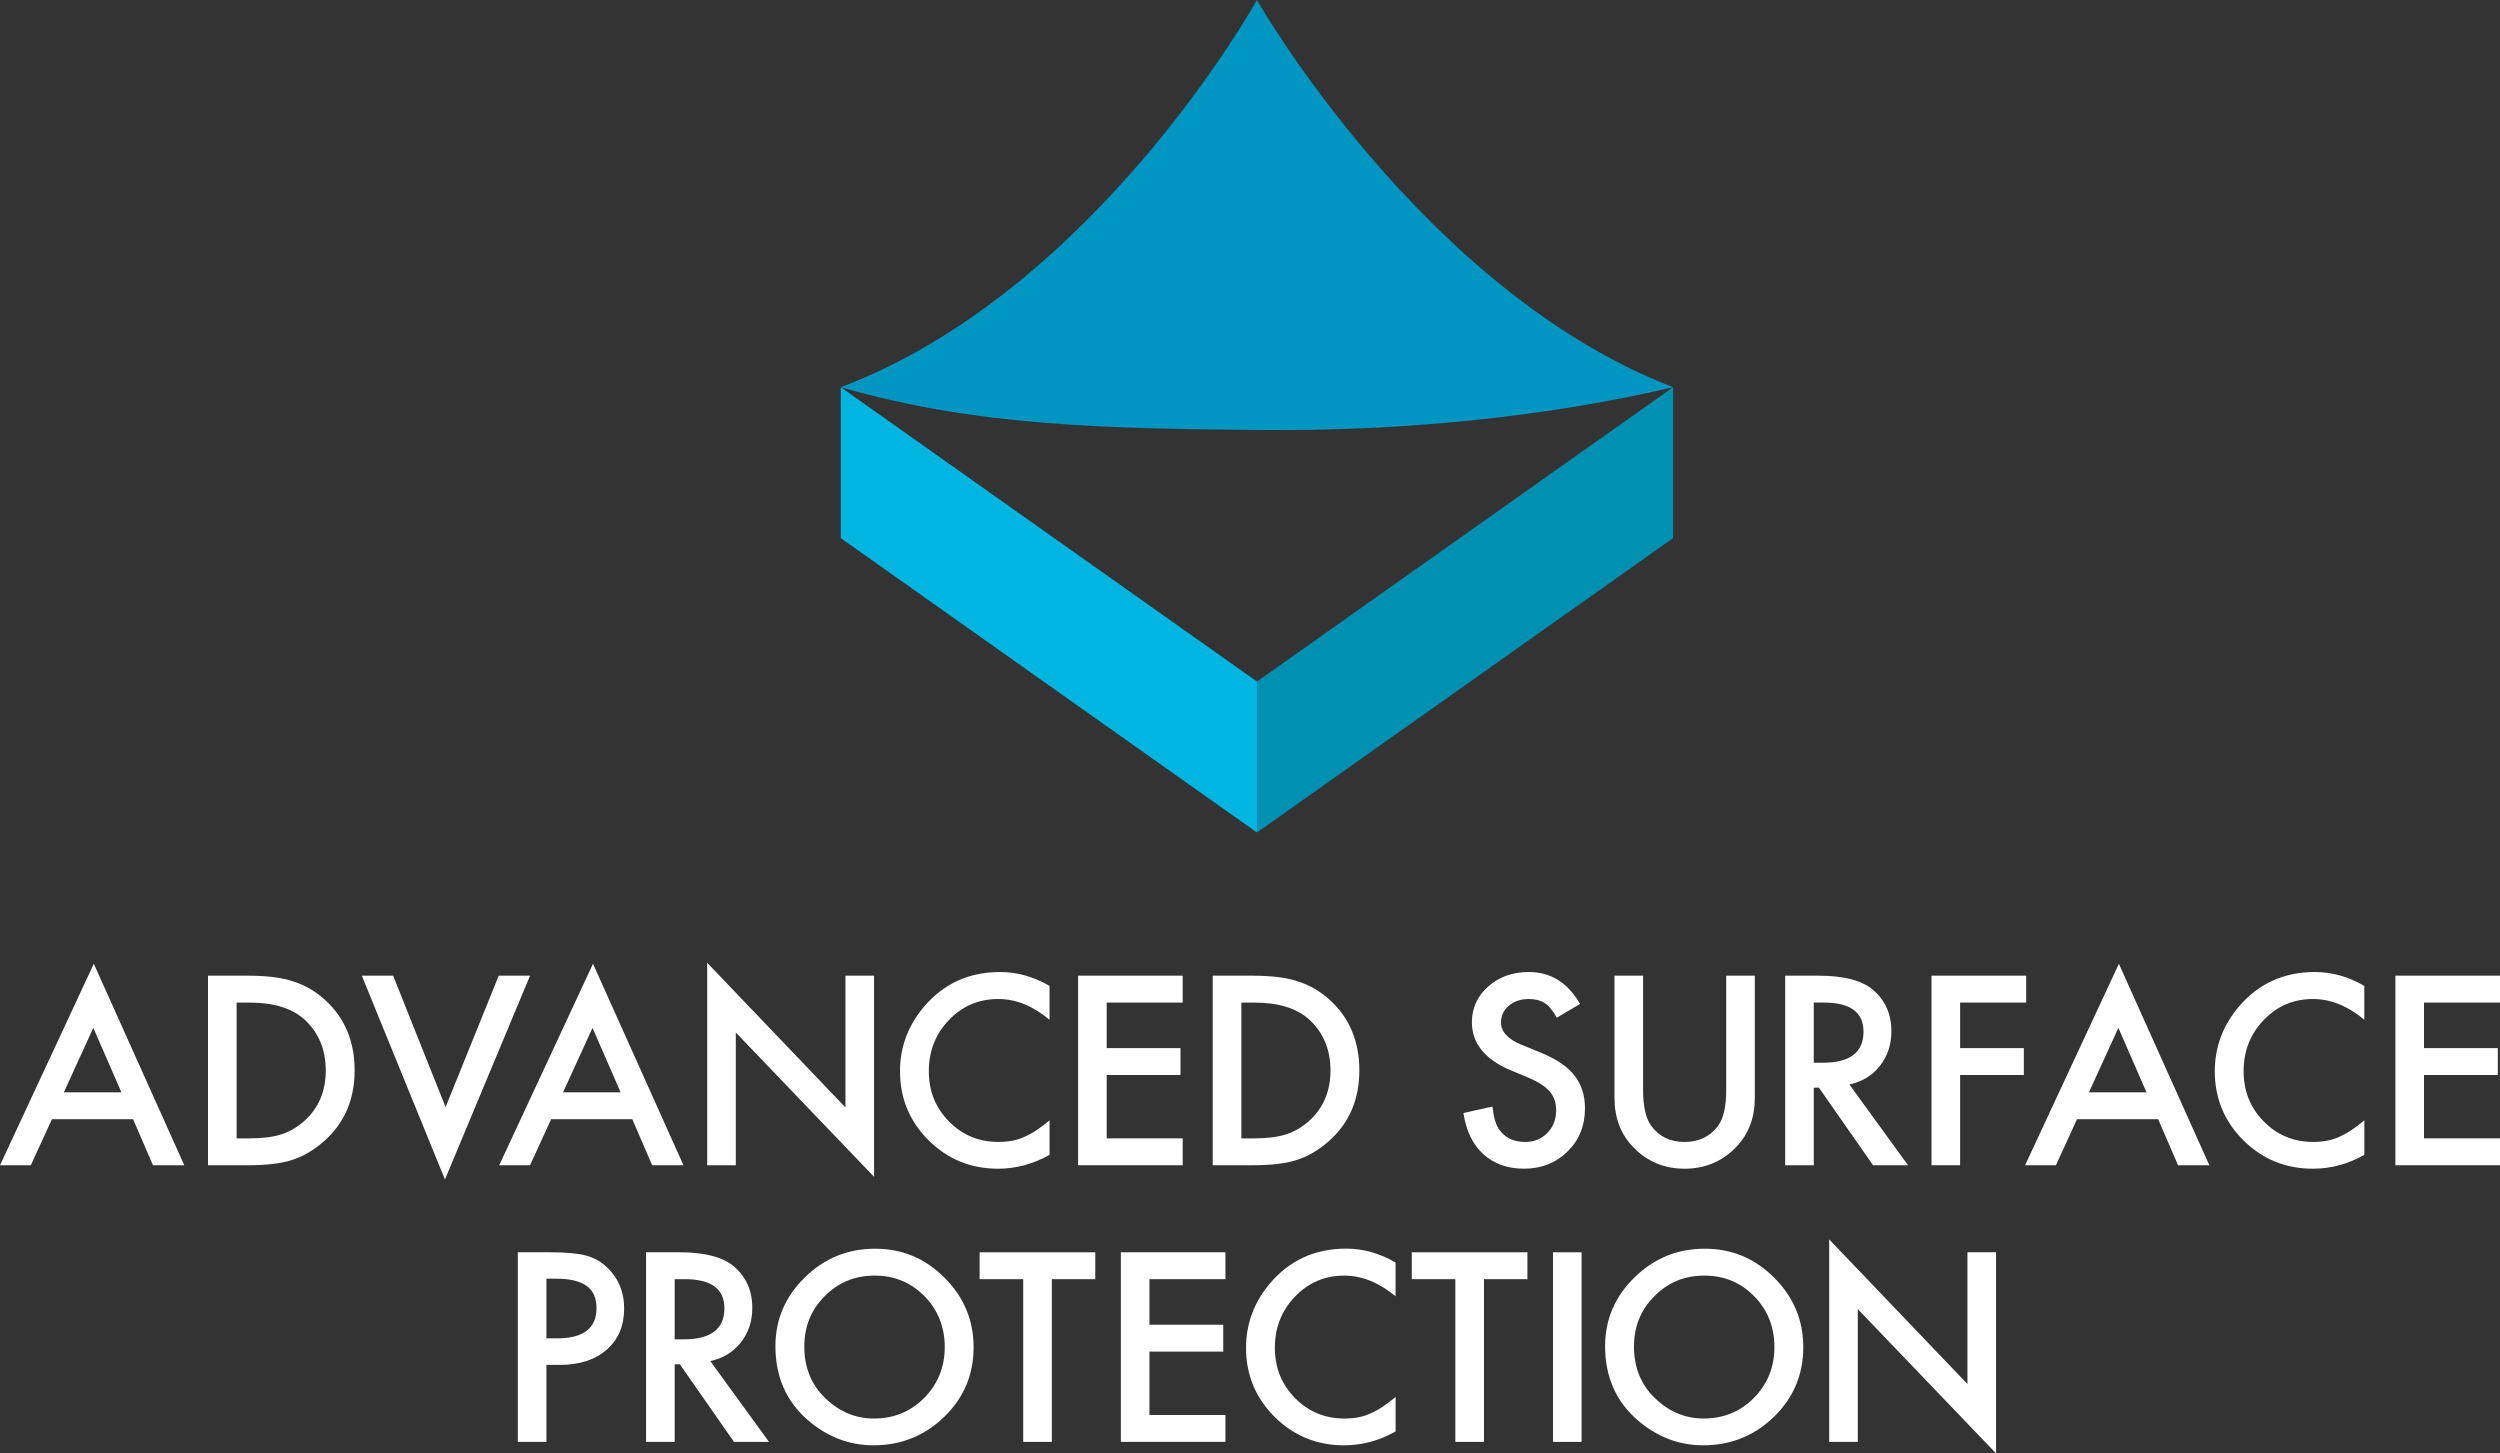 <?xml version="1.0" encoding="UTF-8"?>
<svg id="b" data-name="Layer 2" xmlns="http://www.w3.org/2000/svg" viewBox="0 0 1237.77 719.59">
  <rect x="0" y="0" width="1237.77" height="719.59" fill="#333333" stroke="none"/>
  <g id="c" data-name="Layer 1">
    <g>
      <path d="m65.9,554.13H25.71l-10.46,22.8H0l46.44-99.76,44.8,99.76h-15.5l-9.85-22.8Zm-5.78-13.31l-13.92-31.92-14.59,31.92h28.51Z" fill="#fff" stroke-width="0"/>
      <path d="m102.98,576.93v-93.86h19.7c9.44,0,16.9.93,22.37,2.8,5.88,1.82,11.21,4.92,15.99,9.3,9.69,8.84,14.53,20.45,14.53,34.83s-5.04,26.1-15.14,35.02c-5.07,4.46-10.38,7.56-15.93,9.3-5.19,1.74-12.54,2.61-22.07,2.61h-19.45Zm14.16-13.31h6.38c6.36,0,11.65-.67,15.87-2.01,4.21-1.42,8.02-3.67,11.43-6.75,6.97-6.36,10.46-14.65,10.46-24.86s-3.45-18.64-10.33-25.05c-6.2-5.71-15.34-8.57-27.42-8.57h-6.38v67.23Z" fill="#fff" stroke-width="0"/>
      <path d="m194.65,483.07l25.96,65.05,26.32-65.05h15.5l-42.13,100.91-41.16-100.91h15.5Z" fill="#fff" stroke-width="0"/>
      <path d="m313.06,554.13h-40.18l-10.46,22.8h-15.26l46.44-99.76,44.8,99.76h-15.5l-9.85-22.8Zm-5.78-13.31l-13.92-31.92-14.59,31.92h28.51Z" fill="#fff" stroke-width="0"/>
      <path d="m350.14,576.93v-100.24l68.45,71.61v-65.23h14.16v99.57l-68.45-71.43v65.71h-14.16Z" fill="#fff" stroke-width="0"/>
      <path d="m519.63,488.11v16.78c-8.19-6.85-16.66-10.27-25.41-10.27-9.65,0-17.77,3.46-24.38,10.4-6.65,6.89-9.97,15.32-9.97,25.29s3.32,18.16,9.97,24.92c6.65,6.77,14.79,10.15,24.44,10.15,4.98,0,9.22-.81,12.71-2.43,1.95-.81,3.96-1.91,6.05-3.28,2.09-1.38,4.29-3.04,6.6-4.98v17.08c-8.11,4.58-16.62,6.87-25.53,6.87-13.42,0-24.86-4.68-34.35-14.04-9.44-9.44-14.16-20.83-14.16-34.16,0-11.96,3.95-22.61,11.85-31.98,9.73-11.47,22.31-17.2,37.75-17.2,8.43,0,16.57,2.29,24.44,6.87Z" fill="#fff" stroke-width="0"/>
      <path d="m585.56,496.38h-37.63v22.55h36.54v13.31h-36.54v31.37h37.63v13.31h-51.79v-93.86h51.79v13.31Z" fill="#fff" stroke-width="0"/>
      <path d="m600.43,576.93v-93.86h19.7c9.44,0,16.9.93,22.37,2.8,5.88,1.82,11.21,4.92,15.99,9.3,9.69,8.84,14.53,20.45,14.53,34.83s-5.04,26.1-15.14,35.02c-5.07,4.46-10.38,7.56-15.93,9.3-5.19,1.74-12.54,2.61-22.07,2.61h-19.45Zm14.16-13.31h6.38c6.36,0,11.65-.67,15.87-2.01,4.21-1.42,8.02-3.67,11.43-6.75,6.97-6.36,10.46-14.65,10.46-24.86s-3.45-18.64-10.33-25.05c-6.2-5.71-15.34-8.57-27.42-8.57h-6.38v67.23Z" fill="#fff" stroke-width="0"/>
      <path d="m782.31,497.05l-11.49,6.81c-2.15-3.73-4.19-6.16-6.14-7.29-2.03-1.3-4.64-1.95-7.84-1.95-3.93,0-7.19,1.12-9.79,3.34-2.59,2.19-3.89,4.94-3.89,8.27,0,4.58,3.4,8.27,10.21,11.06l9.36,3.83c7.62,3.08,13.19,6.84,16.72,11.28,3.53,4.44,5.29,9.88,5.29,16.32,0,8.63-2.88,15.77-8.63,21.4-5.8,5.67-12.99,8.51-21.58,8.51-8.15,0-14.87-2.41-20.18-7.23-5.23-4.82-8.49-11.61-9.79-20.36l14.35-3.16c.65,5.51,1.78,9.32,3.4,11.43,2.92,4.05,7.17,6.08,12.77,6.08,4.42,0,8.08-1.48,11-4.44,2.92-2.96,4.38-6.71,4.38-11.25,0-1.82-.25-3.5-.76-5.01-.51-1.52-1.3-2.92-2.37-4.2-1.07-1.28-2.46-2.47-4.17-3.59-1.7-1.11-3.73-2.18-6.08-3.19l-9.06-3.77c-12.85-5.43-19.27-13.37-19.27-23.83,0-7.05,2.7-12.95,8.08-17.69,5.39-4.78,12.1-7.17,20.12-7.17,10.82,0,19.27,5.27,25.35,15.81Z" fill="#fff" stroke-width="0"/>
      <path d="m813.5,483.07v56.54c0,8.07,1.32,13.96,3.95,17.69,3.93,5.39,9.46,8.09,16.6,8.09s12.72-2.7,16.66-8.09c2.63-3.61,3.95-9.5,3.95-17.69v-56.54h14.17v60.43c0,9.89-3.08,18.03-9.24,24.44-6.93,7.13-15.44,10.7-25.53,10.7s-18.58-3.57-25.47-10.7c-6.16-6.4-9.24-14.55-9.24-24.44v-60.43h14.16Z" fill="#fff" stroke-width="0"/>
      <path d="m915.64,536.93l29.06,40h-17.33l-26.81-38.42h-2.55v38.42h-14.16v-93.86h16.6c12.4,0,21.36,2.33,26.87,6.99,6.08,5.19,9.12,12.04,9.12,20.55,0,6.65-1.91,12.36-5.71,17.14-3.81,4.78-8.84,7.84-15.08,9.18Zm-17.63-10.76h4.5c13.41,0,20.12-5.13,20.12-15.38,0-9.6-6.53-14.41-19.57-14.41h-5.05v29.79Z" fill="#fff" stroke-width="0"/>
      <path d="m1003.18,496.38h-32.71v22.55h31.55v13.31h-31.55v44.68h-14.16v-93.86h46.87v13.31Z" fill="#fff" stroke-width="0"/>
      <path d="m1068.53,554.13h-40.18l-10.46,22.8h-15.26l46.44-99.76,44.8,99.76h-15.5l-9.85-22.8Zm-5.78-13.31l-13.92-31.92-14.59,31.92h28.51Z" fill="#fff" stroke-width="0"/>
      <path d="m1170.59,488.11v16.78c-8.19-6.85-16.66-10.27-25.41-10.27-9.65,0-17.77,3.46-24.38,10.4-6.65,6.89-9.97,15.32-9.97,25.29s3.32,18.16,9.97,24.92c6.65,6.77,14.79,10.15,24.44,10.15,4.98,0,9.22-.81,12.71-2.43,1.95-.81,3.96-1.91,6.05-3.28,2.09-1.38,4.29-3.04,6.6-4.98v17.08c-8.11,4.58-16.62,6.87-25.53,6.87-13.42,0-24.86-4.68-34.35-14.04-9.44-9.44-14.16-20.83-14.16-34.16,0-11.96,3.95-22.61,11.85-31.98,9.73-11.47,22.31-17.2,37.75-17.2,8.43,0,16.57,2.29,24.44,6.87Z" fill="#fff" stroke-width="0"/>
      <path d="m1237.77,496.38h-37.63v22.55h36.54v13.31h-36.54v31.37h37.63v13.31h-51.79v-93.86h51.79v13.31Z" fill="#fff" stroke-width="0"/>
      <path d="m270.54,675.76v38.12h-14.16v-93.86h16.05c7.86,0,13.8.55,17.81,1.64,4.05,1.09,7.62,3.16,10.7,6.2,5.39,5.27,8.08,11.92,8.08,19.94,0,8.59-2.88,15.4-8.63,20.43-5.75,5.03-13.52,7.54-23.28,7.54h-6.57Zm0-13.13h5.29c13.01,0,19.51-5,19.51-15.02s-6.71-14.53-20.12-14.53h-4.68v29.54Z" fill="#fff" stroke-width="0"/>
      <path d="m351.67,673.88l29.06,40h-17.33l-26.81-38.42h-2.55v38.42h-14.16v-93.86h16.6c12.4,0,21.36,2.33,26.87,6.99,6.08,5.19,9.12,12.04,9.12,20.55,0,6.65-1.91,12.36-5.71,17.14-3.81,4.78-8.84,7.84-15.08,9.18Zm-17.63-10.76h4.5c13.41,0,20.12-5.13,20.12-15.38,0-9.6-6.53-14.41-19.57-14.41h-5.05v29.79Z" fill="#fff" stroke-width="0"/>
      <path d="m383.92,666.52c0-13.21,4.84-24.56,14.53-34.04,9.64-9.48,21.24-14.23,34.77-14.23s24.84,4.78,34.41,14.35c9.6,9.57,14.41,21.05,14.41,34.47s-4.82,24.95-14.47,34.35c-9.69,9.44-21.38,14.16-35.08,14.16-12.12,0-23-4.19-32.64-12.58-10.62-9.28-15.93-21.44-15.93-36.47Zm14.29.18c0,10.38,3.48,18.91,10.46,25.59,6.93,6.69,14.93,10.03,24.01,10.03,9.85,0,18.16-3.4,24.92-10.21,6.77-6.89,10.15-15.28,10.15-25.17s-3.34-18.4-10.03-25.17c-6.65-6.81-14.87-10.21-24.68-10.21s-18.02,3.4-24.74,10.21c-6.73,6.73-10.09,15.04-10.09,24.92Z" fill="#fff" stroke-width="0"/>
      <path d="m520.77,633.33v80.55h-14.17v-80.55h-21.58v-13.31h57.26v13.31h-21.52Z" fill="#fff" stroke-width="0"/>
      <path d="m606.73,633.33h-37.63v22.55h36.54v13.31h-36.54v31.37h37.63v13.31h-51.79v-93.86h51.79v13.31Z" fill="#fff" stroke-width="0"/>
      <path d="m690.96,625.06v16.78c-8.19-6.85-16.66-10.27-25.41-10.27-9.65,0-17.77,3.46-24.38,10.4-6.65,6.89-9.97,15.32-9.97,25.29s3.32,18.16,9.97,24.92c6.65,6.77,14.79,10.15,24.44,10.15,4.98,0,9.22-.81,12.71-2.43,1.95-.81,3.96-1.91,6.05-3.28,2.09-1.38,4.29-3.04,6.6-4.98v17.08c-8.11,4.58-16.62,6.87-25.53,6.87-13.42,0-24.86-4.68-34.35-14.04-9.44-9.44-14.16-20.83-14.16-34.16,0-11.96,3.95-22.61,11.85-31.98,9.73-11.47,22.31-17.2,37.75-17.2,8.43,0,16.57,2.29,24.44,6.87Z" fill="#fff" stroke-width="0"/>
      <path d="m734.73,633.33v80.55h-14.17v-80.55h-21.58v-13.31h57.26v13.31h-21.52Z" fill="#fff" stroke-width="0"/>
      <path d="m783.05,620.02v93.86h-14.16v-93.86h14.16Z" fill="#fff" stroke-width="0"/>
      <path d="m794.7,666.52c0-13.21,4.84-24.56,14.53-34.04,9.64-9.48,21.24-14.23,34.77-14.23s24.84,4.78,34.41,14.35c9.6,9.57,14.41,21.05,14.41,34.47s-4.82,24.95-14.47,34.35c-9.69,9.44-21.38,14.16-35.08,14.16-12.12,0-23-4.19-32.64-12.58-10.62-9.28-15.93-21.44-15.93-36.47Zm14.29.18c0,10.38,3.48,18.91,10.46,25.59,6.93,6.69,14.93,10.03,24.01,10.03,9.85,0,18.16-3.4,24.92-10.21,6.77-6.89,10.15-15.28,10.15-25.17s-3.34-18.4-10.03-25.17c-6.65-6.81-14.87-10.21-24.68-10.21s-18.02,3.4-24.74,10.21c-6.73,6.73-10.09,15.04-10.09,24.92Z" fill="#fff" stroke-width="0"/>
      <path d="m905.65,713.88v-100.24l68.45,71.61v-65.23h14.16v99.57l-68.45-71.43v65.71h-14.16Z" fill="#fff" stroke-width="0"/>
    </g>
    <g>
      <polygon points="650.84 350.72 622.32 411.83 622.21 412.1 416.27 266.42 416.27 191.7 622.32 337.43 622.34 337.43 650.84 350.72" fill="#00b6e0" stroke-width="0"/>
      <polygon points="828.37 191.7 828.37 266.4 622.45 412.1 622.32 411.83 622.32 337.43 622.34 337.43 828.37 191.7" fill="#0090b2" stroke-width="0"/>
      <path d="m828.37,191.7h0c-61.08,14.35-131.98,21.95-206.05,21.18-71.46-.75-137.69-1.43-206.05-21.18h0C542.51,144.07,622.32,0,622.32,0c0,0,81.99,144.07,206.05,191.7Z" fill="#0096c2" stroke-width="0"/>
    </g>
  </g>
</svg>